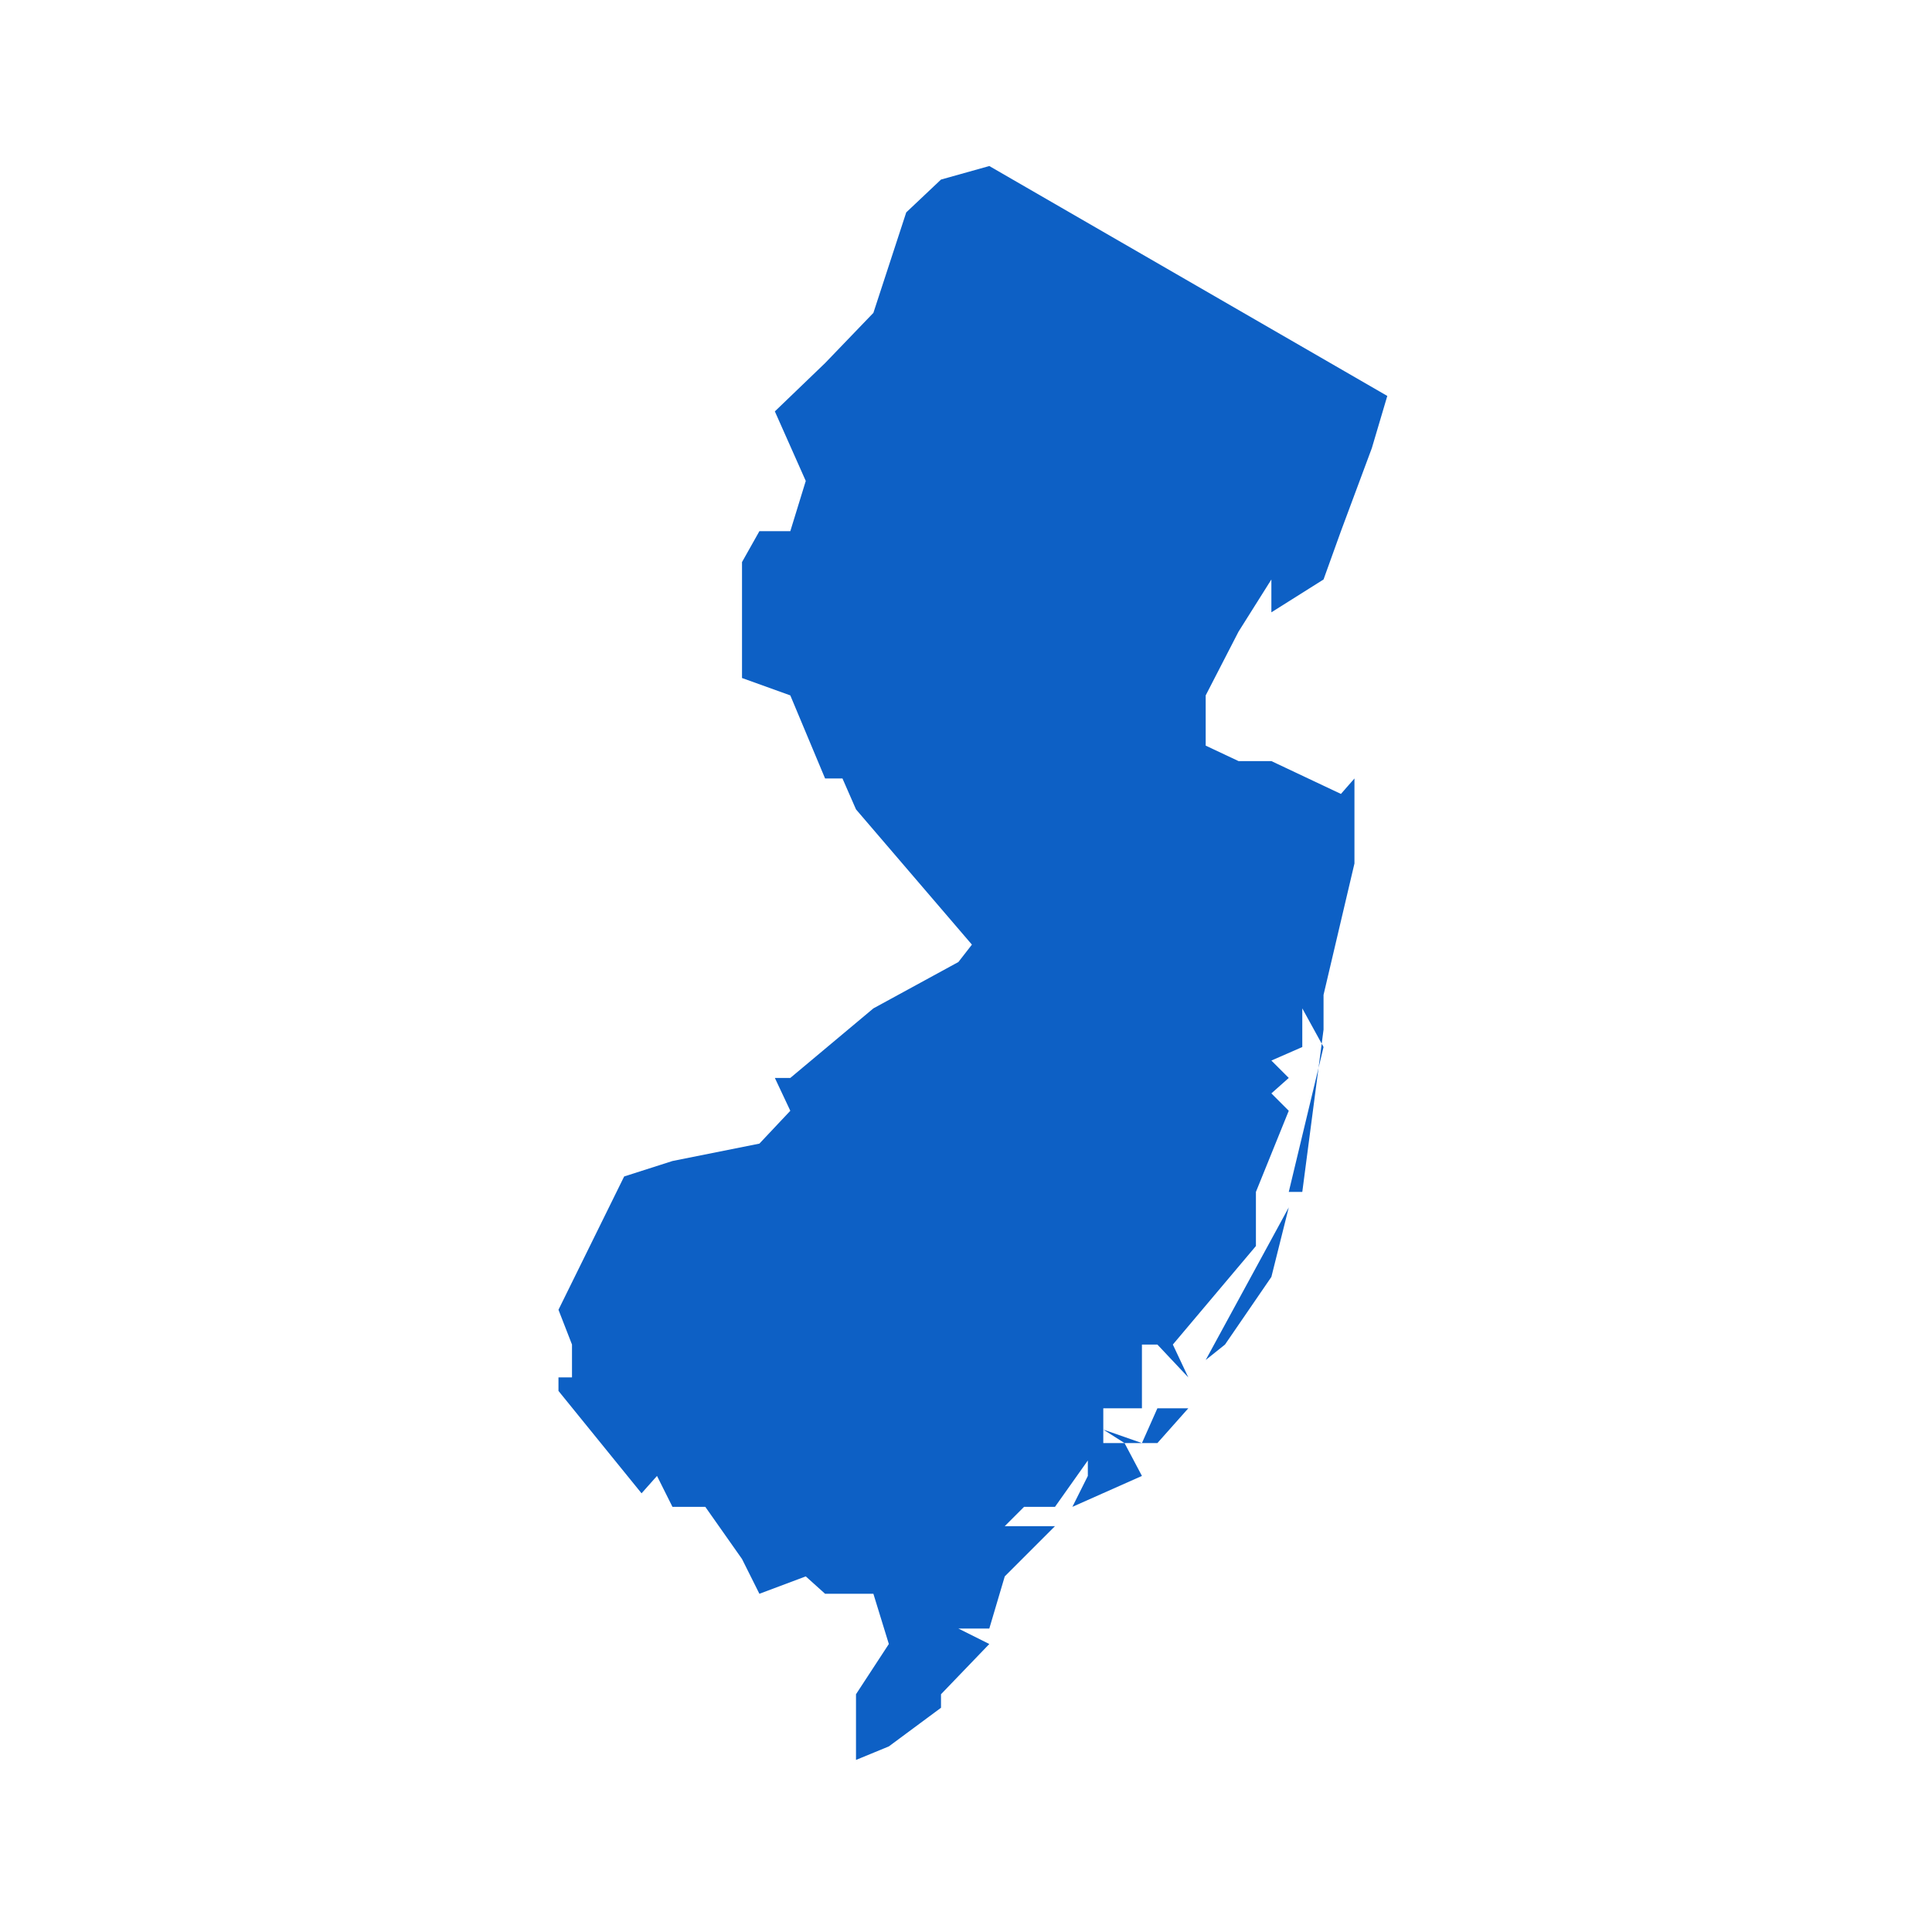 <?xml version="1.0" encoding="UTF-8"?>
<svg fill="none" viewBox="0 0 128 128" xmlns="http://www.w3.org/2000/svg"><path d="m76.68 95.608h-2.176l-1.408-0.896 2.56 0.896 1.024-2.304h2.048l-2.048 2.304zm4.48-6.528-1.28 1.024 5.504-10.112-1.152 4.608-3.072 4.48zm7.68-53.888-1.152 3.2-3.456 2.176v-2.176l-2.176 3.456-2.176 4.224v3.328l2.176 1.024h2.176l4.608 2.176 0.896-1.024-0.896-2.176 0.896 2.176v5.632l-2.048 8.704v2.304l-1.408 10.752h-0.896l2.304-9.6-1.408-2.56v2.56l-2.048 0.896 1.152 1.152-1.152 1.024 1.152 1.152-2.176 5.376v3.584l-5.504 6.528 1.024 2.176-2.048-2.176h-1.024v4.224h-2.56v2.304h1.408l1.152 2.176-4.608 2.048 1.024-2.048v-1.024l-2.176 3.072h-2.048l-1.28 1.28h3.328l-3.328 3.328-1.024 3.456h-2.048l2.048 1.024-3.2 3.328v0.896l-3.456 2.56-2.176 0.896v-4.352l2.176-3.328-1.024-3.328h-3.2l-1.28-1.152-3.072 1.152-1.152-2.304-2.432-3.456h-2.176l-1.024-2.048-1.024 1.152-5.504-6.784v-0.896h0.896v-2.176l-0.896-2.304 4.352-8.832 3.2-1.024 5.76-1.152 2.048-2.176-1.024-2.176h1.024l5.504-4.608 5.632-3.072 0.896-1.152-7.68-8.96-0.896-2.048h-1.152l-2.304-5.504-3.2-1.152v-7.68l1.152-2.048h2.048l1.024-3.328-2.048-4.608 3.328-3.2 3.2-3.328 2.176-6.656 2.304-2.176 3.2-0.896 26.368 15.232-1.024 3.456-2.048 5.504z" fill="#0D60C5"/></svg>
